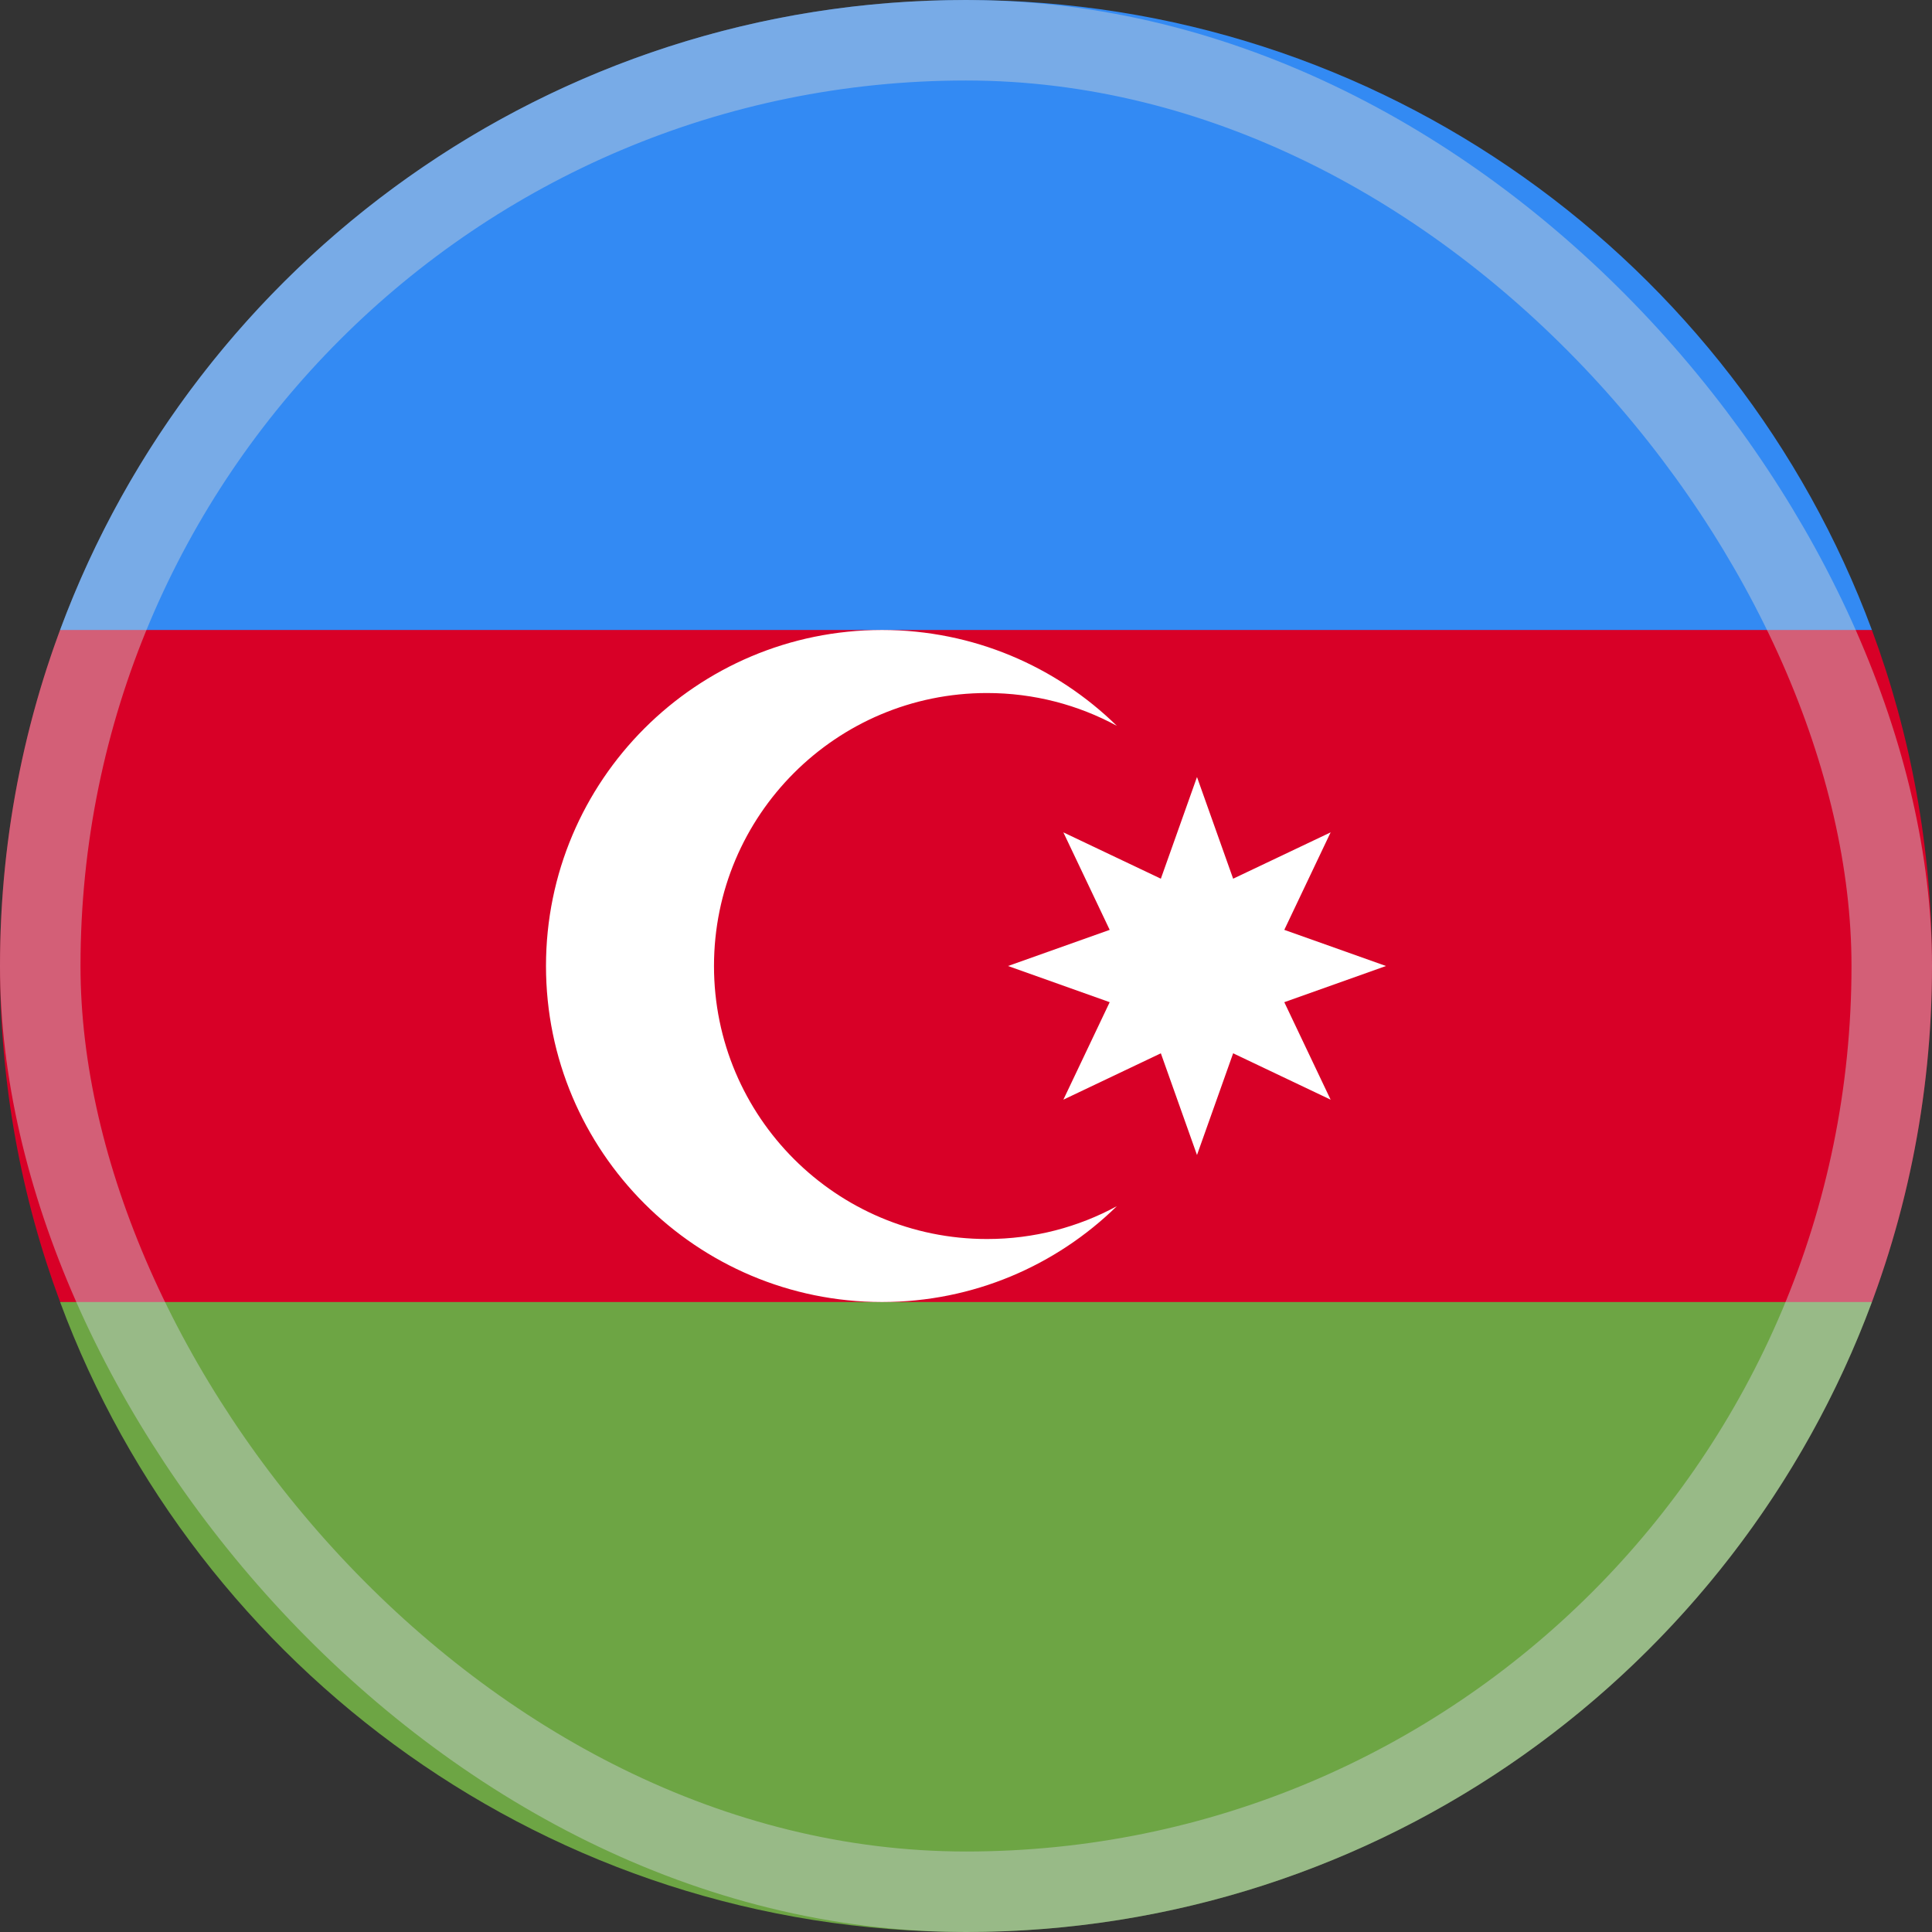 <svg width="48" height="48" viewBox="0 0 48 48" fill="none" xmlns="http://www.w3.org/2000/svg">
<rect x="0" y="0" width="48" height="48" fill="#333333" stroke="none"/>
<g clip-path="url(#clip0_1209_3040)">
<path d="M48 24C48 21.064 47.472 18.252 46.507 15.652L24 14.608L1.493 15.652C0.528 18.252 0 21.064 0 24C0 26.935 0.528 29.748 1.493 32.347L24 33.391L46.507 32.348C47.472 29.748 48 26.935 48 24Z" fill="#D80027"/>
<path d="M24 48C34.319 48 43.116 41.487 46.507 32.348H1.493C4.884 41.487 13.681 48 24 48Z" fill="#6DA544"/>
<path d="M1.493 15.652H46.507C43.116 6.513 34.319 0 24 0C13.681 0 4.884 6.513 1.493 15.652Z" fill="#338AF3"/>
<path d="M24.522 30.783C20.776 30.783 17.739 27.746 17.739 24C17.739 20.254 20.776 17.218 24.522 17.218C25.69 17.218 26.789 17.513 27.748 18.033C26.243 16.561 24.184 15.652 21.913 15.652C17.303 15.652 13.565 19.39 13.565 24C13.565 28.61 17.303 32.348 21.913 32.348C24.185 32.348 26.243 31.439 27.748 29.967C26.789 30.488 25.69 30.783 24.522 30.783Z" fill="white"/>
<path d="M29.739 19.305L30.637 21.831L33.059 20.68L31.908 23.102L34.435 24L31.908 24.899L33.059 27.321L30.637 26.169L29.739 28.696L28.841 26.169L26.419 27.321L27.57 24.899L25.044 24L27.57 23.102L26.419 20.68L28.841 21.831L29.739 19.305Z" fill="white"/>
<rect opacity="0.45" x="1" y="1" width="46" height="46" rx="23" stroke="#CCD3DB" stroke-width="2"/>
</g>
<defs>
<clipPath id="clip0_1209_3040">
<rect width="48" height="48" fill="white"/>
</clipPath>
</defs>
</svg>

